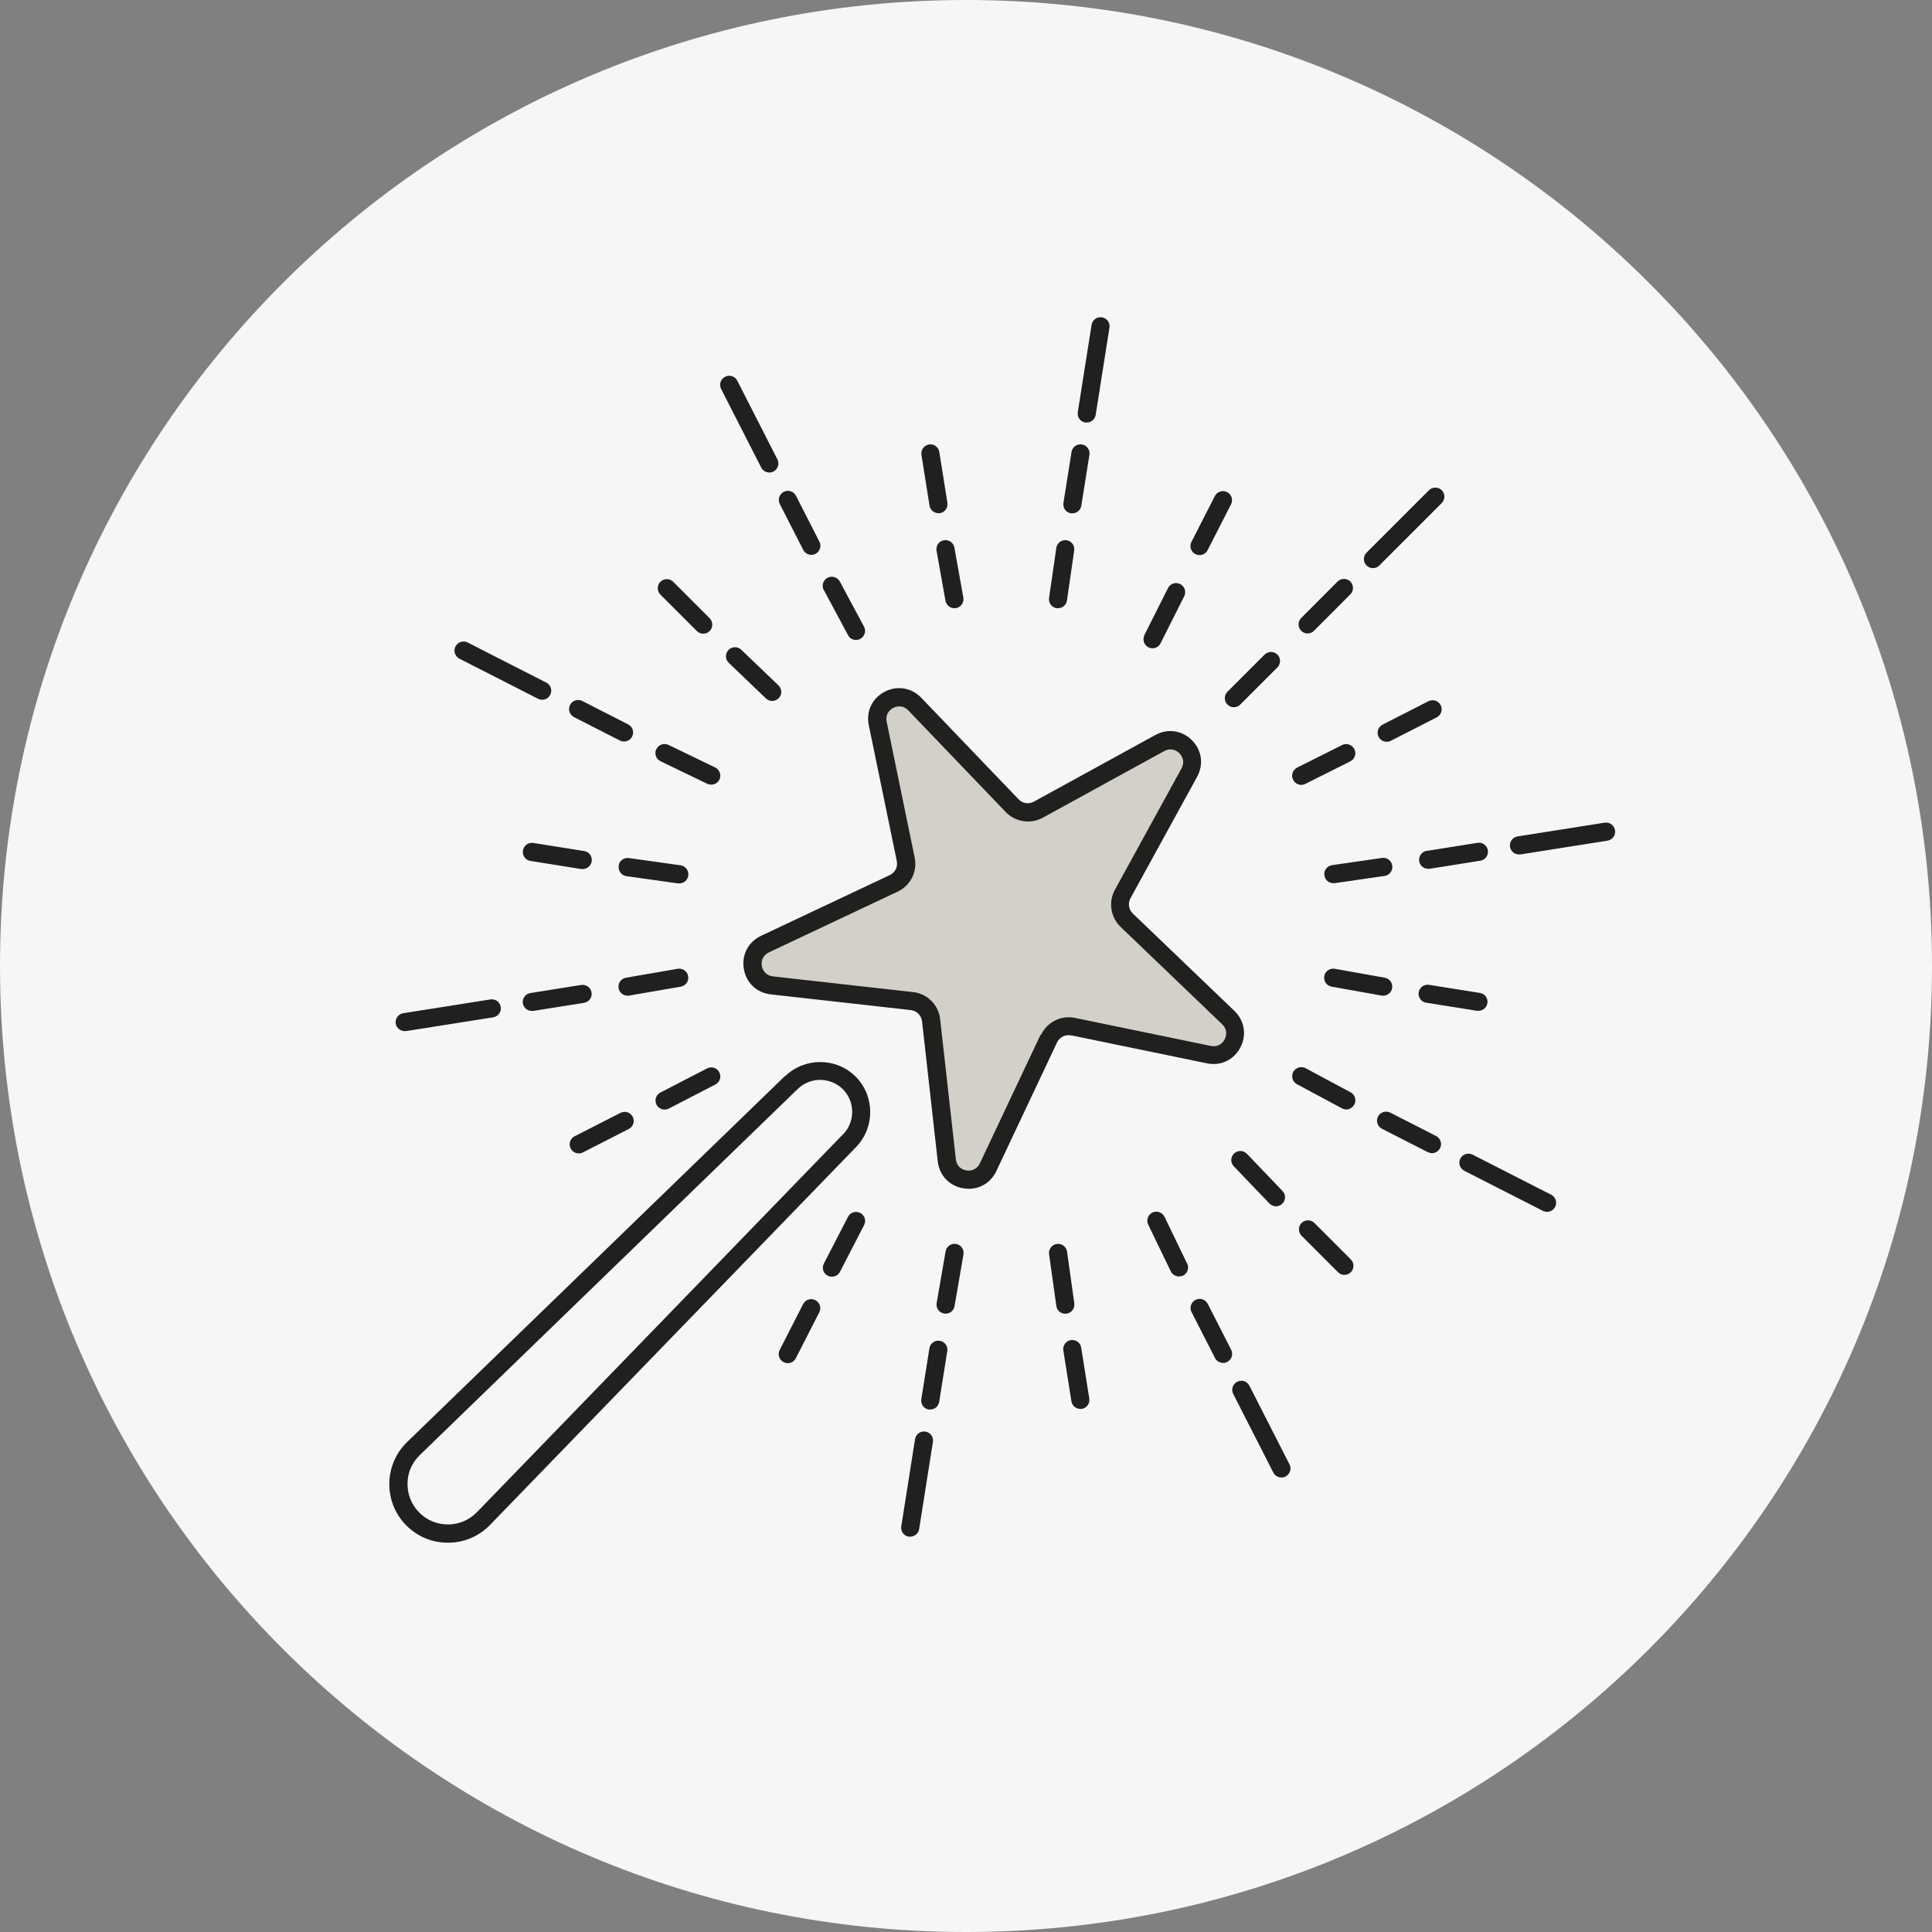 <svg width="64" height="64" viewBox="0 0 64 64" fill="none" xmlns="http://www.w3.org/2000/svg">
<rect x="0" y="0" width="64" height="64" fill="#808080" stroke="none"/>
<g clip-path="url(#clip0_1163_826)">
<path d="M32 64C49.673 64 64 49.673 64 32C64 14.327 49.673 0 32 0C14.327 0 0 14.327 0 32C0 49.673 14.327 64 32 64Z" fill="#F6F6F6"/>
<path d="M39.396 25.584L37.188 29.608C37.032 29.892 37.084 30.248 37.32 30.472L40.688 33.7C41.208 34.2 40.752 35.072 40.044 34.924L35.544 33.996C35.22 33.928 34.888 34.092 34.748 34.392L32.736 38.656C32.424 39.312 31.448 39.152 31.368 38.428L30.848 33.788C30.812 33.456 30.548 33.192 30.212 33.152L25.572 32.632C24.852 32.552 24.688 31.576 25.344 31.264L29.608 29.252C29.908 29.112 30.072 28.78 30.004 28.456L29.076 23.956C28.932 23.248 29.8 22.788 30.3 23.312L33.528 26.68C33.752 26.916 34.108 26.968 34.392 26.812L38.416 24.604C39.048 24.256 39.74 24.952 39.396 25.584Z" fill="#D3D0CA"/>
<path d="M35.48 34.296L39.98 35.224C40.436 35.32 40.872 35.112 41.088 34.7C41.304 34.288 41.228 33.812 40.892 33.488L37.524 30.26C37.388 30.128 37.356 29.92 37.448 29.756L39.656 25.732C39.88 25.324 39.812 24.848 39.484 24.52C39.156 24.192 38.676 24.124 38.272 24.348L34.248 26.556C34.08 26.648 33.876 26.616 33.744 26.48L30.516 23.112C30.192 22.776 29.716 22.7 29.304 22.916C28.892 23.132 28.684 23.568 28.78 24.024L29.708 28.524C29.748 28.716 29.652 28.904 29.476 28.988L25.212 31C24.788 31.2 24.564 31.628 24.64 32.092C24.716 32.556 25.068 32.888 25.532 32.94L30.172 33.46C30.368 33.484 30.52 33.636 30.544 33.832L31.064 38.472C31.116 38.936 31.448 39.288 31.912 39.364C31.972 39.372 32.032 39.38 32.092 39.38C32.484 39.38 32.828 39.164 33.004 38.796L35.016 34.532C35.1 34.356 35.292 34.26 35.48 34.3V34.296ZM34.472 34.272L32.46 38.536C32.36 38.748 32.164 38.796 32.012 38.772C31.86 38.748 31.688 38.636 31.664 38.404L31.144 33.764C31.092 33.288 30.72 32.916 30.244 32.864L25.604 32.344C25.372 32.316 25.26 32.148 25.236 31.996C25.212 31.844 25.26 31.648 25.472 31.548L29.736 29.536C30.164 29.336 30.396 28.872 30.3 28.408L29.372 23.908C29.324 23.68 29.452 23.52 29.588 23.452C29.644 23.42 29.716 23.4 29.792 23.4C29.892 23.4 29.996 23.436 30.088 23.532L33.316 26.9C33.636 27.232 34.14 27.308 34.544 27.088L38.568 24.88C38.772 24.768 38.96 24.844 39.068 24.952C39.176 25.06 39.252 25.248 39.14 25.452L36.932 29.476C36.712 29.88 36.788 30.384 37.12 30.704L40.488 33.932C40.656 34.092 40.64 34.296 40.568 34.432C40.496 34.568 40.34 34.696 40.112 34.648L35.612 33.72C35.148 33.624 34.684 33.856 34.484 34.284L34.472 34.272ZM26.012 35.636L13.492 47.764C13.112 48.128 12.904 48.62 12.896 49.144C12.892 49.668 13.092 50.164 13.464 50.536C13.832 50.904 14.316 51.104 14.836 51.104H14.856C15.38 51.1 15.872 50.888 16.236 50.512L28.364 37.992C28.988 37.344 28.98 36.3 28.344 35.664C27.708 35.028 26.664 35.02 26.016 35.644L26.012 35.636ZM27.932 37.568L15.804 50.088C15.552 50.348 15.212 50.496 14.852 50.5C14.476 50.5 14.148 50.364 13.892 50.108C13.636 49.852 13.496 49.512 13.5 49.148C13.5 48.784 13.648 48.448 13.912 48.196L26.432 36.068C26.636 35.872 26.904 35.772 27.168 35.772C27.432 35.772 27.712 35.876 27.92 36.08C28.328 36.488 28.332 37.156 27.936 37.568H27.932ZM40.66 22.916L41.892 21.684C42.008 21.568 42.2 21.568 42.316 21.684C42.432 21.8 42.432 21.992 42.316 22.108L41.084 23.34C41.024 23.4 40.948 23.428 40.872 23.428C40.796 23.428 40.72 23.4 40.66 23.34C40.544 23.224 40.544 23.032 40.66 22.916ZM45.268 18.732C45.152 18.616 45.152 18.424 45.268 18.308L47.336 16.24C47.452 16.124 47.644 16.124 47.76 16.24C47.876 16.356 47.876 16.548 47.76 16.664L45.692 18.732C45.632 18.792 45.556 18.82 45.48 18.82C45.404 18.82 45.328 18.792 45.268 18.732ZM43.104 20.896C42.988 20.78 42.988 20.588 43.104 20.472L44.308 19.264C44.424 19.148 44.616 19.148 44.732 19.264C44.848 19.38 44.848 19.572 44.732 19.688L43.528 20.896C43.468 20.956 43.392 20.984 43.316 20.984C43.24 20.984 43.164 20.956 43.104 20.896ZM27.288 19.548C27.208 19.404 27.264 19.22 27.412 19.14C27.556 19.06 27.74 19.116 27.82 19.264L28.62 20.756C28.7 20.9 28.644 21.084 28.496 21.164C28.452 21.188 28.404 21.2 28.356 21.2C28.248 21.2 28.144 21.144 28.092 21.04L27.292 19.548H27.288ZM40.784 44.712C40.86 44.86 40.8 45.04 40.652 45.116C40.608 45.14 40.56 45.148 40.516 45.148C40.408 45.148 40.3 45.088 40.248 44.984L39.472 43.464C39.396 43.316 39.456 43.136 39.604 43.06C39.752 42.984 39.932 43.044 40.008 43.192L40.784 44.712ZM23.888 12.884C23.812 12.736 23.872 12.556 24.02 12.48C24.168 12.404 24.348 12.464 24.424 12.612L25.752 15.216C25.828 15.364 25.768 15.544 25.62 15.62C25.576 15.644 25.528 15.652 25.484 15.652C25.376 15.652 25.268 15.592 25.216 15.488L23.888 12.884ZM25.832 16.696C25.756 16.548 25.816 16.368 25.964 16.292C26.112 16.216 26.292 16.276 26.368 16.424L27.144 17.944C27.22 18.092 27.16 18.272 27.012 18.348C26.968 18.372 26.92 18.38 26.876 18.38C26.768 18.38 26.66 18.32 26.608 18.216L25.832 16.696ZM42.716 48.508C42.792 48.656 42.732 48.836 42.584 48.912C42.54 48.936 42.492 48.944 42.448 48.944C42.34 48.944 42.232 48.884 42.18 48.78L40.852 46.176C40.776 46.028 40.836 45.848 40.984 45.772C41.132 45.696 41.312 45.756 41.388 45.904L42.716 48.508ZM39.328 41.856C39.4 42.004 39.336 42.184 39.188 42.256C39.144 42.276 39.1 42.284 39.056 42.284C38.944 42.284 38.836 42.22 38.784 42.116L38.036 40.568C37.964 40.42 38.028 40.24 38.176 40.168C38.328 40.096 38.504 40.16 38.576 40.308L39.324 41.856H39.328ZM44.86 36.592C44.804 36.692 44.704 36.752 44.596 36.752C44.548 36.752 44.5 36.74 44.456 36.716L42.964 35.916C42.816 35.836 42.764 35.656 42.84 35.508C42.92 35.364 43.1 35.308 43.248 35.384L44.74 36.184C44.888 36.264 44.94 36.444 44.864 36.592H44.86ZM18.884 23.352C18.96 23.204 19.14 23.144 19.288 23.22L20.808 23.996C20.956 24.072 21.016 24.252 20.94 24.4C20.888 24.504 20.78 24.564 20.672 24.564C20.628 24.564 20.58 24.552 20.536 24.532L19.016 23.756C18.868 23.68 18.808 23.5 18.884 23.352ZM51.516 39.98C51.464 40.084 51.356 40.144 51.248 40.144C51.204 40.144 51.156 40.132 51.112 40.112L48.508 38.784C48.36 38.708 48.3 38.528 48.376 38.38C48.452 38.232 48.632 38.176 48.78 38.248L51.384 39.576C51.532 39.652 51.592 39.832 51.516 39.98ZM47.704 38.036C47.652 38.14 47.544 38.2 47.436 38.2C47.392 38.2 47.344 38.188 47.3 38.168L45.78 37.392C45.632 37.316 45.572 37.136 45.648 36.988C45.724 36.84 45.904 36.784 46.052 36.856L47.572 37.632C47.72 37.708 47.78 37.888 47.704 38.036ZM15.088 21.416C15.164 21.268 15.344 21.208 15.492 21.284L18.096 22.612C18.244 22.688 18.304 22.868 18.228 23.016C18.176 23.12 18.068 23.18 17.96 23.18C17.916 23.18 17.868 23.168 17.824 23.148L15.22 21.82C15.072 21.744 15.012 21.564 15.088 21.416ZM21.744 24.816C21.816 24.668 21.996 24.604 22.144 24.676L23.692 25.424C23.84 25.496 23.904 25.676 23.832 25.824C23.78 25.932 23.672 25.992 23.56 25.992C23.516 25.992 23.472 25.984 23.428 25.964L21.88 25.216C21.732 25.144 21.668 24.964 21.74 24.816H21.744ZM22.552 32.684L20.84 32.98C20.84 32.98 20.804 32.984 20.788 32.984C20.644 32.984 20.516 32.88 20.492 32.736C20.464 32.572 20.572 32.416 20.736 32.388L22.448 32.092C22.612 32.064 22.768 32.172 22.796 32.336C22.824 32.5 22.716 32.656 22.552 32.684ZM47.26 28.188L48.944 27.92C49.108 27.892 49.26 28.004 49.288 28.168C49.312 28.332 49.204 28.484 49.04 28.512L47.356 28.78C47.356 28.78 47.324 28.78 47.308 28.78C47.164 28.78 47.036 28.676 47.012 28.528C46.988 28.364 47.096 28.212 47.26 28.184V28.188ZM53.5 27.504C53.524 27.668 53.416 27.82 53.252 27.848L50.364 28.304C50.364 28.304 50.332 28.304 50.316 28.304C50.172 28.304 50.044 28.2 50.02 28.052C49.996 27.888 50.104 27.736 50.268 27.708L53.156 27.252C53.32 27.228 53.472 27.336 53.5 27.5V27.504ZM46.12 28.676C46.144 28.84 46.032 28.992 45.868 29.016L44.212 29.256C44.212 29.256 44.184 29.256 44.168 29.256C44.02 29.256 43.892 29.148 43.872 29C43.848 28.836 43.96 28.684 44.124 28.66L45.78 28.42C45.94 28.396 46.096 28.508 46.12 28.672V28.676ZM31.916 41.556L31.62 43.268C31.596 43.416 31.468 43.516 31.324 43.516C31.308 43.516 31.292 43.516 31.272 43.512C31.108 43.484 31 43.328 31.028 43.164L31.324 41.452C31.352 41.288 31.508 41.18 31.672 41.208C31.836 41.236 31.944 41.392 31.916 41.556ZM35.228 16.656L35.496 14.972C35.52 14.808 35.676 14.696 35.84 14.724C36.004 14.748 36.116 14.904 36.088 15.068L35.82 16.752C35.796 16.9 35.668 17.004 35.524 17.004C35.508 17.004 35.492 17.004 35.476 17.004C35.312 16.98 35.2 16.824 35.228 16.66V16.656ZM35.704 13.648L36.16 10.76C36.188 10.596 36.34 10.484 36.504 10.512C36.668 10.536 36.78 10.692 36.752 10.856L36.296 13.744C36.272 13.892 36.144 13.996 36 13.996C35.984 13.996 35.968 13.996 35.952 13.996C35.788 13.972 35.676 13.816 35.704 13.652V13.648ZM34.752 19.804L34.992 18.148C35.016 17.984 35.172 17.872 35.332 17.896C35.496 17.92 35.608 18.072 35.584 18.236L35.344 19.892C35.324 20.04 35.192 20.148 35.048 20.148C35.032 20.148 35.02 20.148 35.004 20.148C34.84 20.124 34.728 19.972 34.752 19.808V19.804ZM37.908 21.04L38.692 19.48C38.768 19.332 38.948 19.272 39.096 19.348C39.244 19.424 39.304 19.604 39.228 19.752L38.444 21.312C38.392 21.416 38.284 21.476 38.176 21.476C38.132 21.476 38.084 21.464 38.044 21.444C37.896 21.368 37.836 21.188 37.912 21.04H37.908ZM27.14 43.472L26.364 44.992C26.312 45.096 26.204 45.156 26.096 45.156C26.052 45.156 26.004 45.144 25.96 45.124C25.812 45.048 25.752 44.868 25.828 44.72L26.604 43.2C26.68 43.052 26.86 42.992 27.008 43.068C27.156 43.144 27.216 43.324 27.14 43.472ZM39.468 17.952L40.244 16.432C40.32 16.284 40.5 16.228 40.648 16.3C40.796 16.376 40.856 16.556 40.78 16.704L40.004 18.224C39.952 18.328 39.844 18.388 39.736 18.388C39.692 18.388 39.644 18.376 39.6 18.356C39.452 18.28 39.392 18.1 39.468 17.952ZM28.624 40.584L27.824 42.132C27.772 42.236 27.664 42.292 27.556 42.292C27.508 42.292 27.464 42.28 27.42 42.26C27.272 42.184 27.216 42.004 27.292 41.856L28.092 40.308C28.168 40.16 28.348 40.104 28.496 40.18C28.644 40.256 28.7 40.436 28.624 40.584ZM25.788 22.704C25.908 22.82 25.912 23.008 25.796 23.128C25.736 23.188 25.66 23.22 25.58 23.22C25.504 23.22 25.432 23.192 25.372 23.136L24.14 21.956C24.02 21.84 24.016 21.652 24.132 21.532C24.248 21.412 24.436 21.408 24.556 21.524L25.788 22.704ZM44.748 41.72C44.864 41.836 44.864 42.028 44.748 42.144C44.688 42.204 44.612 42.232 44.536 42.232C44.46 42.232 44.384 42.204 44.324 42.144L43.116 40.936C43 40.82 43 40.628 43.116 40.512C43.232 40.396 43.424 40.396 43.54 40.512L44.748 41.72ZM21.876 19.696C21.76 19.58 21.76 19.388 21.876 19.272C21.992 19.156 22.184 19.156 22.3 19.272L23.508 20.48C23.624 20.596 23.624 20.788 23.508 20.904C23.448 20.964 23.372 20.992 23.296 20.992C23.22 20.992 23.144 20.964 23.084 20.904L21.876 19.696ZM41.304 38.22L42.484 39.452C42.6 39.572 42.596 39.76 42.476 39.876C42.416 39.932 42.344 39.96 42.268 39.96C42.188 39.96 42.112 39.928 42.052 39.868L40.872 38.636C40.756 38.516 40.76 38.328 40.88 38.212C41 38.096 41.188 38.1 41.304 38.22ZM45.872 32.388C46.036 32.416 46.144 32.572 46.116 32.736C46.092 32.88 45.964 32.984 45.82 32.984C45.804 32.984 45.784 32.984 45.768 32.98L44.112 32.684C43.948 32.656 43.84 32.5 43.868 32.336C43.896 32.172 44.056 32.064 44.216 32.092L45.872 32.388ZM17.324 28.172C17.352 28.008 17.504 27.896 17.668 27.924L19.352 28.192C19.516 28.216 19.628 28.372 19.6 28.536C19.576 28.684 19.448 28.788 19.304 28.788C19.288 28.788 19.272 28.788 19.256 28.788L17.572 28.52C17.408 28.496 17.296 28.34 17.324 28.176V28.172ZM49.272 33.232C49.248 33.38 49.12 33.484 48.976 33.484C48.96 33.484 48.944 33.484 48.928 33.484L47.244 33.216C47.08 33.192 46.968 33.036 46.996 32.872C47.024 32.708 47.176 32.596 47.34 32.624L49.024 32.892C49.188 32.916 49.3 33.072 49.272 33.236V33.232ZM20.492 28.68C20.516 28.516 20.664 28.4 20.832 28.424L22.544 28.664C22.708 28.688 22.824 28.84 22.8 29.004C22.78 29.156 22.652 29.264 22.504 29.264C22.492 29.264 22.476 29.264 22.464 29.264L20.752 29.024C20.588 29 20.472 28.848 20.496 28.684L20.492 28.68ZM21.748 36.596C21.672 36.448 21.728 36.268 21.876 36.192L23.424 35.392C23.572 35.316 23.752 35.372 23.828 35.52C23.904 35.668 23.848 35.848 23.7 35.924L22.152 36.724C22.108 36.748 22.06 36.756 22.016 36.756C21.908 36.756 21.804 36.696 21.748 36.596ZM47.592 23.764L46.072 24.54C46.028 24.564 45.98 24.572 45.936 24.572C45.828 24.572 45.72 24.512 45.668 24.408C45.592 24.26 45.652 24.08 45.8 24.004L47.32 23.228C47.468 23.152 47.648 23.212 47.724 23.36C47.8 23.508 47.74 23.688 47.592 23.764ZM18.904 38.044C18.828 37.896 18.888 37.716 19.036 37.64L20.556 36.864C20.704 36.788 20.884 36.848 20.96 36.996C21.036 37.144 20.976 37.324 20.828 37.4L19.308 38.176C19.264 38.2 19.216 38.208 19.172 38.208C19.064 38.208 18.956 38.148 18.904 38.044ZM42.836 25.832C42.76 25.684 42.82 25.504 42.968 25.428L44.46 24.68C44.608 24.604 44.788 24.668 44.864 24.816C44.94 24.964 44.88 25.144 44.732 25.22L43.24 25.968C43.196 25.988 43.152 26 43.108 26C42.996 26 42.892 25.94 42.84 25.836L42.836 25.832ZM35.288 43.52C35.14 43.52 35.012 43.412 34.992 43.26L34.752 41.548C34.728 41.384 34.844 41.232 35.008 41.208C35.176 41.184 35.324 41.3 35.348 41.464L35.588 43.176C35.612 43.34 35.496 43.492 35.332 43.516C35.316 43.516 35.304 43.516 35.292 43.516L35.288 43.52ZM30.792 16.752L30.524 15.068C30.5 14.904 30.608 14.752 30.772 14.724C30.936 14.696 31.088 14.808 31.116 14.972L31.384 16.656C31.408 16.82 31.3 16.972 31.136 17C31.12 17 31.104 17 31.088 17C30.944 17 30.816 16.896 30.792 16.748V16.752ZM35.816 44.644L36.084 46.328C36.108 46.492 36 46.644 35.836 46.672C35.82 46.672 35.804 46.672 35.788 46.672C35.644 46.672 35.516 46.568 35.492 46.42L35.224 44.736C35.2 44.572 35.308 44.42 35.472 44.392C35.636 44.368 35.788 44.476 35.816 44.64V44.644ZM31.268 17.896C31.428 17.868 31.588 17.976 31.616 18.14L31.912 19.796C31.94 19.96 31.832 20.116 31.668 20.144C31.652 20.144 31.632 20.148 31.616 20.148C31.472 20.148 31.348 20.044 31.32 19.9L31.024 18.244C30.996 18.08 31.104 17.924 31.268 17.896ZM17.32 33.24C17.296 33.076 17.404 32.924 17.568 32.896L19.252 32.628C19.416 32.604 19.568 32.712 19.596 32.876C19.624 33.04 19.512 33.192 19.348 33.22L17.664 33.488C17.664 33.488 17.632 33.488 17.616 33.488C17.472 33.488 17.344 33.384 17.32 33.236V33.24ZM13.108 33.908C13.084 33.744 13.192 33.592 13.356 33.564L16.244 33.108C16.408 33.08 16.56 33.192 16.588 33.356C16.612 33.52 16.504 33.672 16.34 33.7L13.452 34.156C13.452 34.156 13.42 34.156 13.404 34.156C13.26 34.156 13.132 34.052 13.108 33.904V33.908ZM31.38 44.756L31.112 46.44C31.088 46.588 30.96 46.692 30.816 46.692C30.8 46.692 30.784 46.692 30.768 46.692C30.604 46.668 30.492 46.512 30.52 46.348L30.788 44.664C30.812 44.5 30.968 44.388 31.132 44.416C31.296 44.44 31.408 44.596 31.38 44.76V44.756ZM30.904 47.764L30.448 50.652C30.424 50.8 30.296 50.904 30.152 50.904C30.136 50.904 30.12 50.904 30.104 50.904C29.94 50.88 29.828 50.724 29.856 50.56L30.312 47.672C30.34 47.508 30.492 47.396 30.656 47.424C30.82 47.448 30.932 47.604 30.904 47.768V47.764Z" fill="#20201E"/>
</g>
<defs>
<clipPath id="clip0_1163_826">
<rect width="64" height="64" fill="white"/>
</clipPath>
</defs>
</svg>
